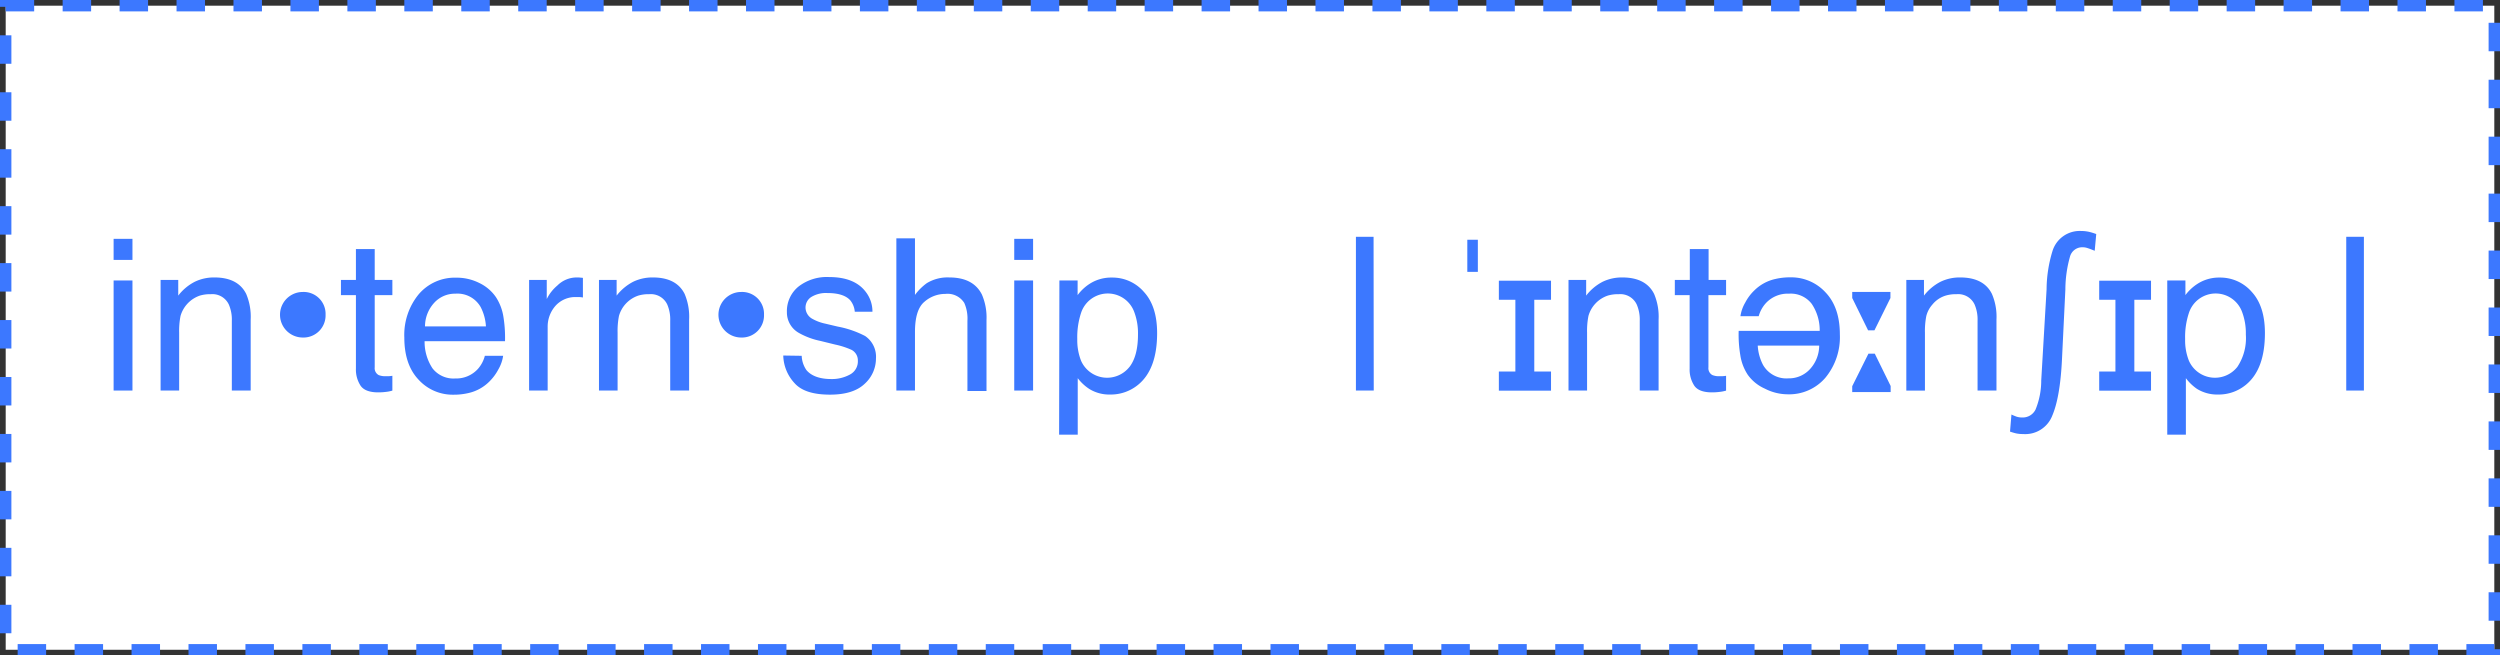 <svg id="Layer_1" data-name="Layer 1" xmlns="http://www.w3.org/2000/svg" viewBox="0 0 439 115.1"><rect x="0" y="0" width="439" height="115.1" fill="#333333" stroke="none"/><defs><style>.cls-1{fill:#fff;stroke:#3c78ff;stroke-miterlimit:10;stroke-width:2px;stroke-dasharray:5;}.cls-2{isolation:isolate;}.cls-3{fill:#3c78ff;}</style></defs><title>wLogoIntern</title><rect class="cls-1" x="1" y="1" width="437" height="113.1"/><g class="cls-2"><path class="cls-3" d="M32.85,98.84h3.31v3.7H32.85Zm0,7.31h3.31v19.33H32.85Z" transform="translate(-12.9 -56.9)"/><path class="cls-3" d="M41.1,106.06h3.1v2.75a8.57,8.57,0,0,1,2.92-2.44,7.7,7.7,0,0,1,3.42-.75q4.14,0,5.59,2.89a10.24,10.24,0,0,1,.79,4.51v12.46H53.61V113.24a6.65,6.65,0,0,0-.53-2.87,3.18,3.18,0,0,0-3.15-1.81,6.35,6.35,0,0,0-1.91.24,5.33,5.33,0,0,0-3.42,3.58,13.62,13.62,0,0,0-.24,2.93v10.17H41.1Z" transform="translate(-12.9 -56.9)"/><path class="cls-3" d="M70.07,112.17a3.88,3.88,0,0,1-4,4,4,4,0,1,1,0-8,3.85,3.85,0,0,1,4,4Z" transform="translate(-12.9 -56.9)"/><path class="cls-3" d="M75.4,100.64h3.3v5.42h3.1v2.66H78.7V121.4a1.37,1.37,0,0,0,.69,1.36,3,3,0,0,0,1.27.2h.51a5.75,5.75,0,0,0,.63-.07v2.6a6.22,6.22,0,0,1-1.17.23,10.59,10.59,0,0,1-1.31.08c-1.53,0-2.56-.39-3.1-1.17a5.17,5.17,0,0,1-.82-3V108.72H72.77v-2.66H75.4Z" transform="translate(-12.9 -56.9)"/><path class="cls-3" d="M97.06,106.59A7.4,7.4,0,0,1,100,109.1a8.79,8.79,0,0,1,1.3,3.43,23,23,0,0,1,.28,4.28H87.46a8.44,8.44,0,0,0,1.38,4.76,4.65,4.65,0,0,0,4,1.79,5.13,5.13,0,0,0,4-1.7,5.56,5.56,0,0,0,1.2-2.28h3.21a6.61,6.61,0,0,1-.84,2.39,8.6,8.6,0,0,1-1.6,2.15,7.5,7.5,0,0,1-3.65,2,11.2,11.2,0,0,1-2.65.29,8.11,8.11,0,0,1-6.11-2.64q-2.5-2.64-2.5-7.39a11.23,11.23,0,0,1,2.52-7.6,8.32,8.32,0,0,1,6.6-2.92A8.85,8.85,0,0,1,97.06,106.59Zm1.17,7.63a8.41,8.41,0,0,0-.92-3.39,4.68,4.68,0,0,0-4.44-2.36,4.92,4.92,0,0,0-3.74,1.62,6.15,6.15,0,0,0-1.6,4.13Z" transform="translate(-12.9 -56.9)"/><path class="cls-3" d="M105.81,106.06h3.1v3.35a7.34,7.34,0,0,1,1.87-2.38,4.82,4.82,0,0,1,3.42-1.41l.31,0,.75.07v3.45a4,4,0,0,0-.54-.07,4.44,4.44,0,0,0-.53,0,4.67,4.67,0,0,0-3.79,1.58,5.52,5.52,0,0,0-1.33,3.66v11.17h-3.26Z" transform="translate(-12.9 -56.9)"/><path class="cls-3" d="M118.08,106.06h3.1v2.75a8.76,8.76,0,0,1,2.92-2.44,7.74,7.74,0,0,1,3.43-.75q4.14,0,5.59,2.89a10.24,10.24,0,0,1,.79,4.51v12.46h-3.32V113.24a6.67,6.67,0,0,0-.52-2.87,3.18,3.18,0,0,0-3.16-1.81,6.33,6.33,0,0,0-1.9.24,5.28,5.28,0,0,0-3.42,3.58,13.62,13.62,0,0,0-.24,2.93v10.17h-3.27Z" transform="translate(-12.9 -56.9)"/><path class="cls-3" d="M147.06,112.17a3.88,3.88,0,0,1-4,4,4,4,0,1,1,0-8,3.85,3.85,0,0,1,4,4Z" transform="translate(-12.9 -56.9)"/><path class="cls-3" d="M153.68,119.38a4.69,4.69,0,0,0,.83,2.51c.84,1,2.29,1.57,4.37,1.57a6.57,6.57,0,0,0,3.25-.78,2.61,2.61,0,0,0,1.41-2.44,2.08,2.08,0,0,0-1.12-1.91,14,14,0,0,0-2.84-.92l-2.64-.65a12.91,12.91,0,0,1-3.72-1.38,4.12,4.12,0,0,1-2.14-3.66,5.57,5.57,0,0,1,2-4.47,8.12,8.12,0,0,1,5.41-1.7q4.44,0,6.41,2.57a5.6,5.6,0,0,1,1.2,3.52H163a3.67,3.67,0,0,0-.79-2c-.77-.85-2.1-1.28-4-1.28a4.92,4.92,0,0,0-2.86.7,2.2,2.2,0,0,0-1,1.87,2.29,2.29,0,0,0,1.28,2,7.92,7.92,0,0,0,2.18.8l2.2.52a17.25,17.25,0,0,1,4.8,1.65,4.39,4.39,0,0,1,1.91,3.94,6,6,0,0,1-2,4.47q-2,1.89-6.07,1.89c-2.93,0-5-.65-6.21-2a7.39,7.39,0,0,1-2-4.87Z" transform="translate(-12.9 -56.9)"/><path class="cls-3" d="M170.3,98.75h3.27v9.94a9.51,9.51,0,0,1,2.08-2.07,7,7,0,0,1,3.94-1q4.22,0,5.73,3a10.16,10.16,0,0,1,.81,4.48v12.46h-3.35V113.24a6.76,6.76,0,0,0-.55-3.14,3.47,3.47,0,0,0-3.33-1.59,5.54,5.54,0,0,0-3.68,1.39q-1.65,1.39-1.65,5.28v10.3H170.3Z" transform="translate(-12.9 -56.9)"/><path class="cls-3" d="M191,98.84h3.31v3.7H191Zm0,7.31h3.31v19.33H191Z" transform="translate(-12.9 -56.9)"/><path class="cls-3" d="M198.93,106.15h3.2v2.57a8.08,8.08,0,0,1,2.14-2,7,7,0,0,1,3.89-1.08,7.31,7.31,0,0,1,5.62,2.53q2.31,2.52,2.31,7.22,0,6.34-3.33,9.07a7.55,7.55,0,0,1-4.92,1.72,6.66,6.66,0,0,1-3.69-1,8.25,8.25,0,0,1-2-1.87v9.92h-3.27Zm12.28,15.22c1-1.27,1.52-3.18,1.52-5.72a10.61,10.61,0,0,0-.67-4,4.94,4.94,0,0,0-9.32.18,13.66,13.66,0,0,0-.67,4.61,9.86,9.86,0,0,0,.67,3.82,5,5,0,0,0,8.47,1.1Z" transform="translate(-12.9 -56.9)"/><path class="cls-3" d="M254.13,125.48H251v-27h3.1Z" transform="translate(-12.9 -56.9)"/><path class="cls-3" d="M270.56,99h1.85v5.64h-1.85Z" transform="translate(-12.9 -56.9)"/><path class="cls-3" d="M276.1,122.14H279v-12.6H276.1v-3.35H279v0h3.32v0h2.94v3.35h-2.94v12.6h2.94v3.36H276.1Z" transform="translate(-12.9 -56.9)"/><path class="cls-3" d="M288.33,106.06h3.1v2.75a8.64,8.64,0,0,1,2.91-2.44,7.74,7.74,0,0,1,3.43-.75q4.14,0,5.59,2.89a10.24,10.24,0,0,1,.79,4.51v12.46h-3.31V113.24a6.65,6.65,0,0,0-.53-2.87,3.18,3.18,0,0,0-3.15-1.81,6.35,6.35,0,0,0-1.91.24,5.28,5.28,0,0,0-3.42,3.58,13.62,13.62,0,0,0-.24,2.93v10.17h-3.26Z" transform="translate(-12.9 -56.9)"/><path class="cls-3" d="M309.63,100.64h3.3v5.42H316v2.66h-3.1V121.4a1.37,1.37,0,0,0,.69,1.36,3,3,0,0,0,1.27.2h.51a5.75,5.75,0,0,0,.63-.07v2.6a6.22,6.22,0,0,1-1.17.23,10.59,10.59,0,0,1-1.31.08c-1.53,0-2.56-.39-3.1-1.17a5.17,5.17,0,0,1-.82-3V108.72H307v-2.66h2.63Z" transform="translate(-12.9 -56.9)"/><path class="cls-3" d="M319.8,122.7a8.59,8.59,0,0,1-1.3-3.42,21.92,21.92,0,0,1-.29-4.28h14.23a8.3,8.3,0,0,0-1.4-4.74,4.64,4.64,0,0,0-4-1.79,5.22,5.22,0,0,0-4.08,1.69,5.61,5.61,0,0,0-1.23,2.26h-3.21a6.57,6.57,0,0,1,.84-2.38,8.22,8.22,0,0,1,1.61-2.15,7.56,7.56,0,0,1,3.68-2,11.29,11.29,0,0,1,2.66-.29,8.18,8.18,0,0,1,6.15,2.64q2.52,2.64,2.52,7.39a11.19,11.19,0,0,1-2.54,7.6,8.38,8.38,0,0,1-6.64,2.91,8.8,8.8,0,0,1-4-1A7.31,7.31,0,0,1,319.8,122.7Zm1.76-5.11a8.34,8.34,0,0,0,.93,3.39,4.73,4.73,0,0,0,4.47,2.36,5,5,0,0,0,3.78-1.63,6.13,6.13,0,0,0,1.61-4.12Z" transform="translate(-12.9 -56.9)"/><path class="cls-3" d="M344.86,108.16v1.07l-2.81,5.68h-1.11l-2.79-5.68v-1.07h6.71Zm-6.71,17.63v-1.07L341,119h1.11l2.79,5.68v1.07h-6.71Z" transform="translate(-12.9 -56.9)"/><path class="cls-3" d="M347.65,106.06h3.1v2.75a8.76,8.76,0,0,1,2.92-2.44,7.74,7.74,0,0,1,3.43-.75q4.14,0,5.58,2.89a10.09,10.09,0,0,1,.8,4.51v12.46h-3.32V113.24a6.67,6.67,0,0,0-.52-2.87,3.18,3.18,0,0,0-3.16-1.81,6.33,6.33,0,0,0-1.9.24,4.83,4.83,0,0,0-2.36,1.59,4.78,4.78,0,0,0-1.06,2,13.62,13.62,0,0,0-.24,2.93v10.17h-3.27Z" transform="translate(-12.9 -56.9)"/><path class="cls-3" d="M373.33,100.94a5,5,0,0,1,5-3.48,6.54,6.54,0,0,1,1.49.17A10.37,10.37,0,0,1,381,98l-.27,2.94c-.5-.21-.9-.36-1.21-.46a2.67,2.67,0,0,0-.9-.16,2.22,2.22,0,0,0-2.23,1.65,21.45,21.45,0,0,0-.81,5.75l-.6,12.38q-.33,6.6-1.71,9.81a5.09,5.09,0,0,1-5.09,3.21,5.89,5.89,0,0,1-1.27-.12c-.36-.09-.71-.19-1.05-.31l.25-3a9.37,9.37,0,0,0,.91.38,3.22,3.22,0,0,0,1,.14,2.5,2.5,0,0,0,2.32-1.39,13.39,13.39,0,0,0,1-5.1l.94-16A23.45,23.45,0,0,1,373.33,100.94Z" transform="translate(-12.9 -56.9)"/><path class="cls-3" d="M381.52,122.14h2.85v-12.6h-2.85v-3.35h2.85v0h3.32v0h2.93v3.35h-2.93v12.6h2.93v3.36h-9.1Z" transform="translate(-12.9 -56.9)"/><path class="cls-3" d="M393.47,106.15h3.19v2.57a8.11,8.11,0,0,1,2.15-2,7,7,0,0,1,3.89-1.08,7.33,7.33,0,0,1,5.62,2.53c1.54,1.68,2.3,4.09,2.3,7.22q0,6.34-3.33,9.07a7.5,7.5,0,0,1-4.91,1.72,6.72,6.72,0,0,1-3.7-1,8.44,8.44,0,0,1-1.94-1.87v9.92h-3.27Zm12.28,15.22a9.08,9.08,0,0,0,1.52-5.72,10.61,10.61,0,0,0-.67-4,4.94,4.94,0,0,0-9.32.18,13.41,13.41,0,0,0-.67,4.61,9.67,9.67,0,0,0,.67,3.82,5,5,0,0,0,8.47,1.1Z" transform="translate(-12.9 -56.9)"/><path class="cls-3" d="M428,125.48h-3.1v-27H428Z" transform="translate(-12.9 -56.9)"/></g></svg>